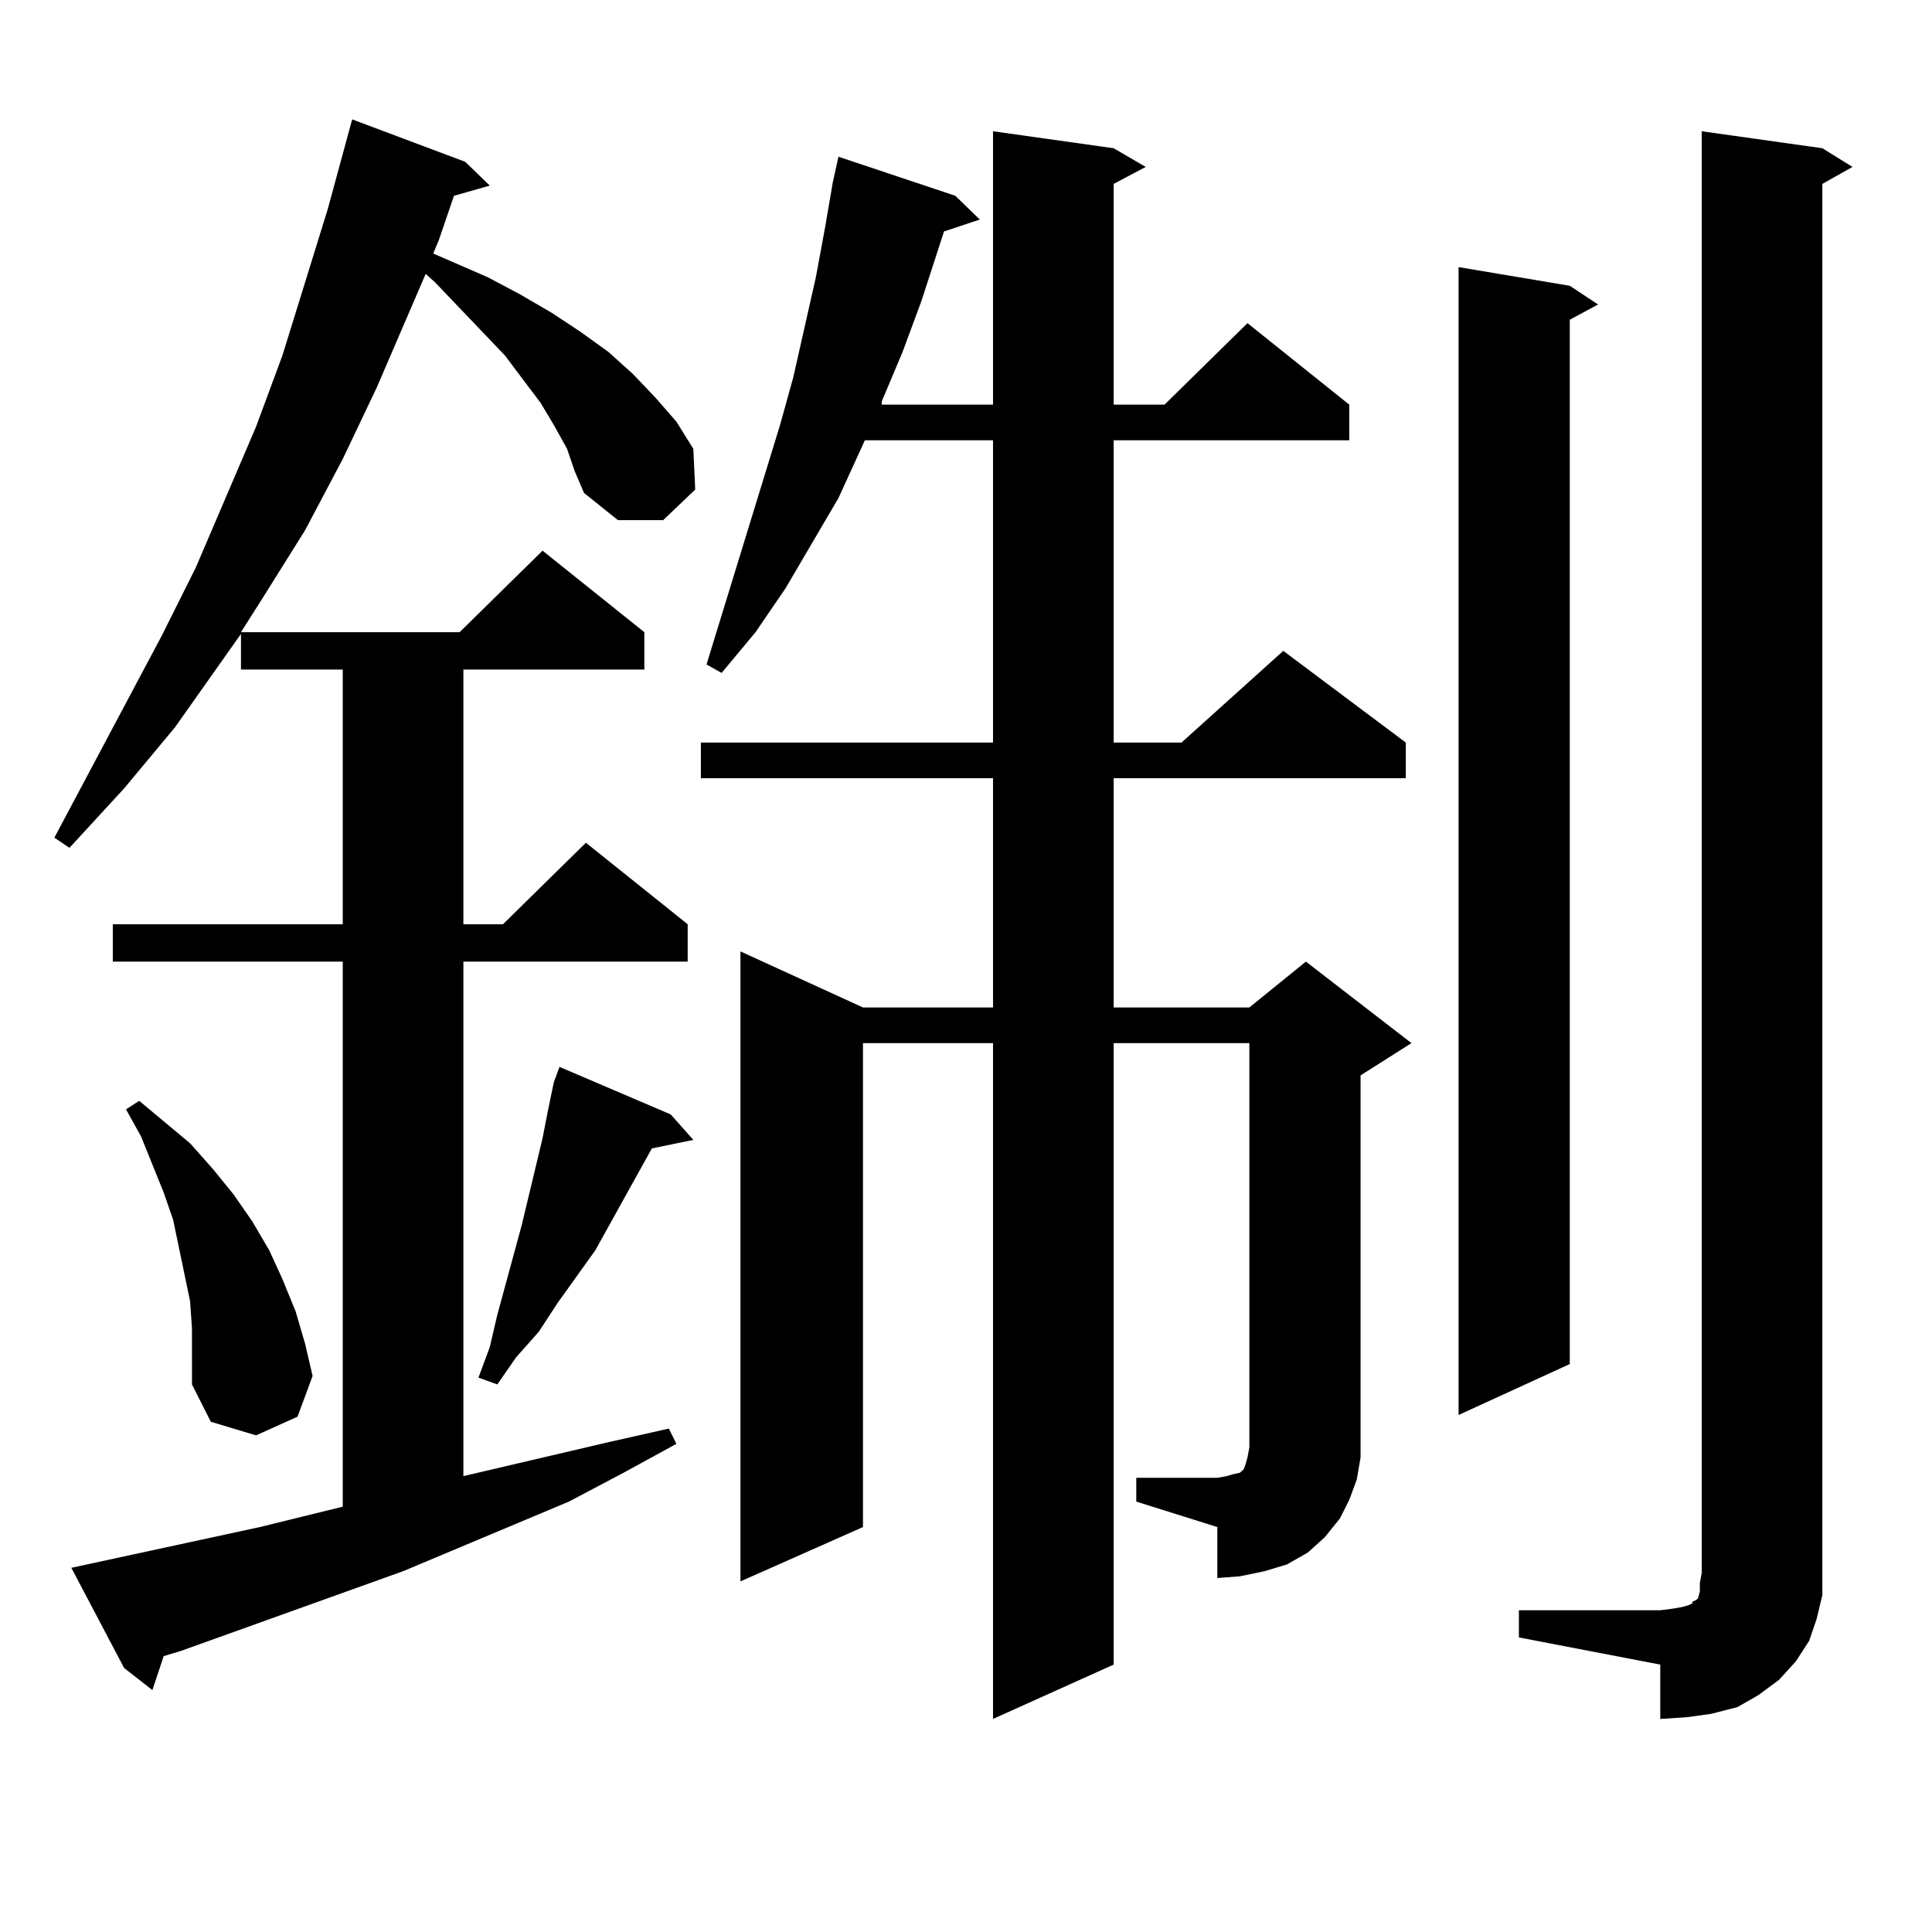 <?xml version="1.0" encoding="utf-8"?>
<!-- Generator: Adobe Illustrator 16.0.0, SVG Export Plug-In . SVG Version: 6.00 Build 0)  -->
<!DOCTYPE svg PUBLIC "-//W3C//DTD SVG 1.1//EN" "http://www.w3.org/Graphics/SVG/1.1/DTD/svg11.dtd">
<svg version="1.1" id="图层_1" xmlns="http://www.w3.org/2000/svg" xmlns:xlink="http://www.w3.org/1999/xlink" x="0px" y="0px"
	 width="1000px" height="1000px" viewBox="0 0 1000 1000" enable-background="new 0 0 1000 1000" xml:space="preserve">
<path d="M293.505,232.297l-6.829-12.305l-6.829-11.426l-18.536-24.609l-36.097-37.793l-4.878-4.395l-25.365,58.887L177.41,237.57
	l-19.512,36.914l-21.463,34.277l-11.707,18.457h113.168l42.926-42.188l52.682,42.188v19.336h-93.656v131.836h20.487l42.926-42.188
	l52.682,42.188v19.336H239.848v266.309l75.12-17.578l31.219-7.031l3.902,7.91l-27.316,14.941l-28.292,14.941l-85.852,36.035
	L93.51,854.563l-8.78,2.637l-5.854,17.578l-14.634-11.426l-27.316-51.855l97.559-21.094l42.926-10.547V497.727H58.389v-19.336
	H177.41V346.555h-52.682v-18.457l-34.146,48.34l-26.341,31.641L35.95,438.84l-7.805-5.273l55.608-104.59l17.561-35.156
	l31.219-72.949l13.658-36.914l23.414-75.586l12.683-46.582l58.535,21.973l12.683,12.305l-18.536,5.273l-7.805,22.852l-2.927,7.031
	l28.292,12.305l16.585,8.789l16.585,9.668l14.634,9.668l14.634,10.547l12.683,11.426l11.707,12.305l10.731,12.305l8.78,14.063
	l0.976,21.094l-16.585,15.82h-23.414l-17.561-14.063l-4.878-11.426L293.505,232.297z M98.388,673.508l-2.927-14.063l-2.927-14.063
	l-2.927-14.063l-4.878-14.063l-11.707-29.004l-7.805-14.063l6.829-4.395l26.341,21.973l11.707,13.184l10.731,13.184l9.756,14.063
	l8.78,14.941l6.829,14.941l6.829,16.699l4.878,16.699l3.902,16.699l-7.805,21.094l-21.463,9.668l-23.414-7.031l-9.756-19.336V687.57
	L98.388,673.508z M347.162,576.828l11.707,13.184l-21.463,4.395l-29.268,52.734l-19.512,27.246l-9.756,14.941l-11.707,13.184
	l-9.756,14.063l-9.756-3.516l5.854-15.82l3.902-16.699l12.683-46.582l10.731-44.824l2.927-14.941l2.927-14.063l2.927-7.91
	L347.162,576.828z M588.132,764.914h41.95l4.878-0.879l2.927-0.879l3.902-0.879l1.951-1.758l0.976-2.637l0.976-3.516l0.976-5.273
	v-209.18h-70.242v321.68l-62.438,28.125V539.914h-67.315v250.488l-63.413,28.125V492.453l63.413,29.004h67.315V402.805H362.771
	v-18.457h151.216V227.902h-66.34l-13.658,29.883l-27.316,46.582l-15.609,22.852l-17.561,21.094l-7.805-4.395l38.048-123.926
	l6.829-24.609l11.707-51.855l4.878-26.367l3.902-22.852l2.927-13.184l60.486,20.215l12.683,12.305l-18.536,6.152l-11.707,36.035
	l-9.756,26.367l-10.731,25.488v1.758h57.56V67.941l62.438,8.789l16.585,9.668l-16.585,8.789v114.258h26.341l42.926-42.188
	l52.682,42.188v18.457H576.425v156.445h35.121l52.682-47.461l63.413,47.461v18.457H576.425v118.652h70.242l29.268-23.73
	l54.633,42.188l-26.341,16.699v186.328v11.426l-1.951,11.426l-3.902,10.547l-4.878,9.668l-7.805,9.668l-8.78,7.91l-10.731,6.152
	l-11.707,3.516l-12.683,2.637l-11.707,0.879v-26.367l-41.95-13.184V764.914z M812.517,147.922l14.634,9.668l-14.634,7.91v540.527
	l-57.56,26.367V138.254L812.517,147.922z M786.176,833.469h73.169l6.829-0.879l4.878-0.879l2.927-0.879l1.951-0.879v-0.879
	l1.951-0.879l0.976-0.879l0.976-3.516v-4.395l0.976-5.273V67.941l62.438,8.789l15.609,9.668l-15.609,8.789v718.945v11.426
	l-2.927,12.305l-3.902,11.426l-6.829,10.547l-8.78,9.668l-10.731,7.91l-10.731,6.152l-13.658,3.516l-12.683,1.758l-13.658,0.879
	v-28.125l-73.169-14.063V833.469z"/>
</svg>
